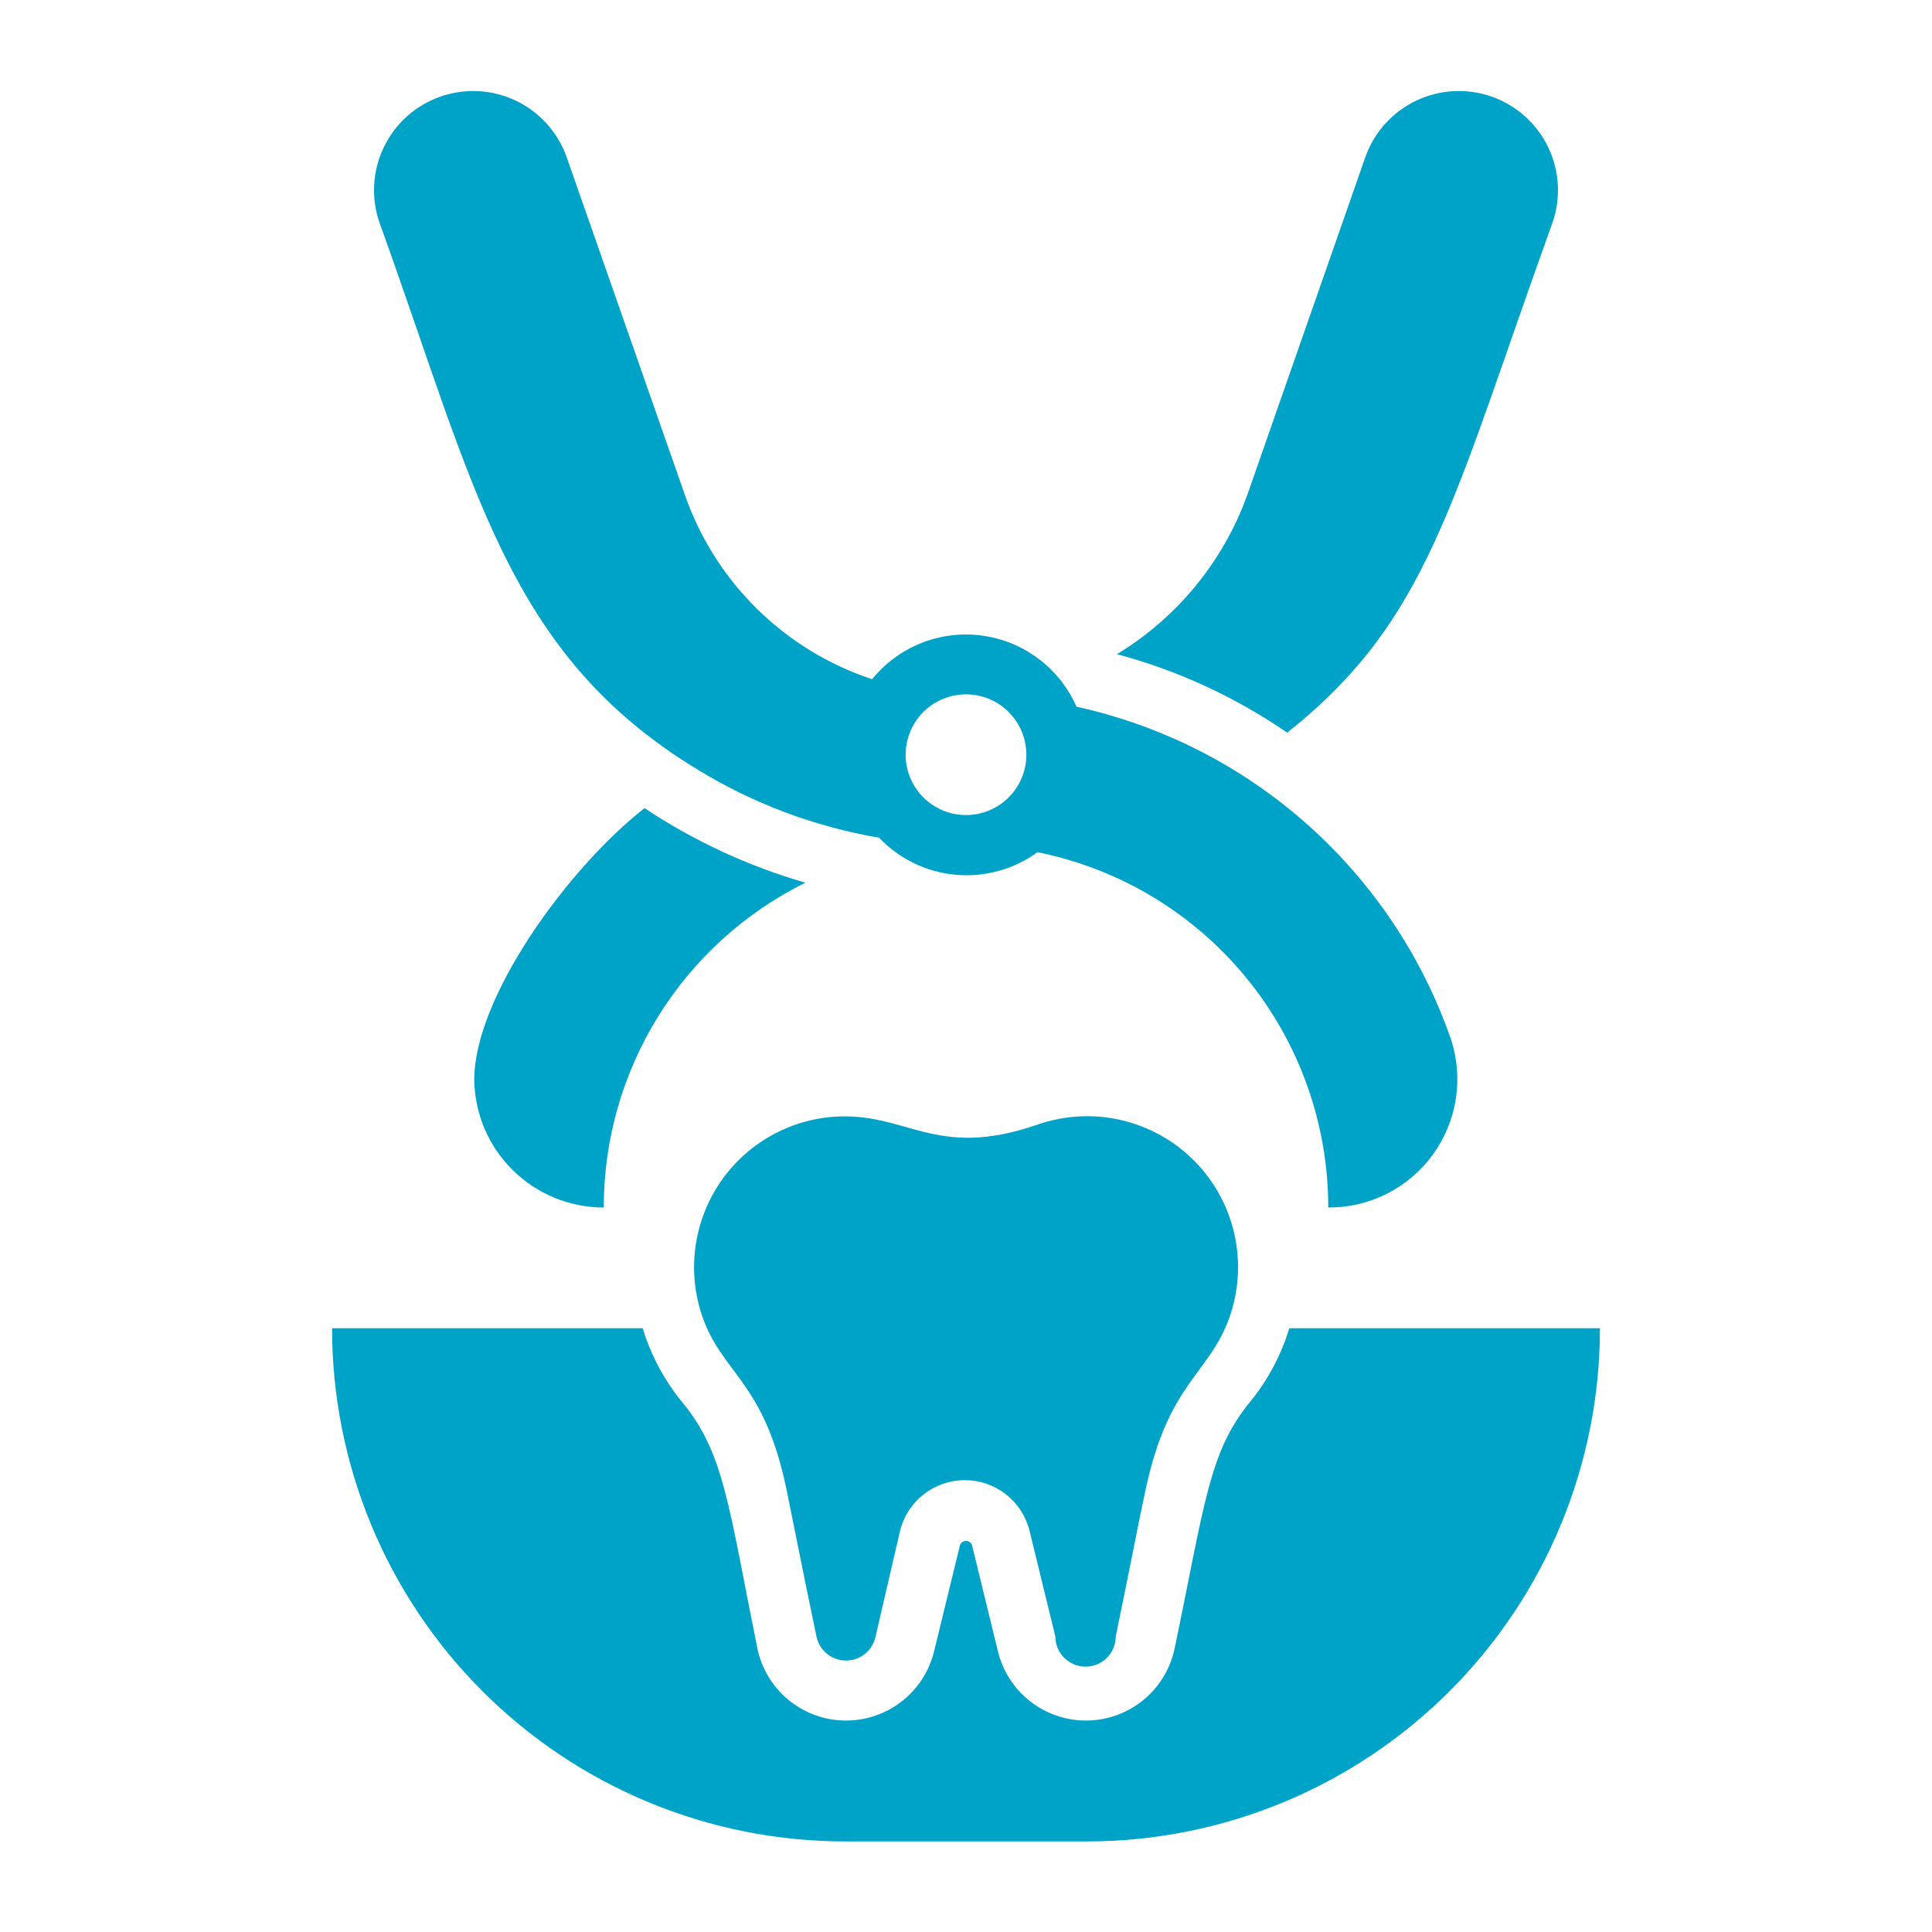 <svg width="120" height="120" viewBox="0 0 120 120" fill="none" xmlns="http://www.w3.org/2000/svg">
<g id="Frame">
<g id="Group">
<path id="Vector" d="M76.35 81.862C75.075 85.387 72.6 85.856 71.175 92.437C70.613 95.044 70.482 95.925 69.3 101.644C69.3 102.141 69.103 102.618 68.751 102.969C68.4 103.321 67.923 103.519 67.425 103.519C66.928 103.519 66.451 103.321 66.1 102.969C65.748 102.618 65.55 102.141 65.55 101.644L63.938 95.044C63.709 94.154 63.19 93.365 62.464 92.803C61.737 92.24 60.844 91.934 59.925 91.934C59.007 91.934 58.114 92.24 57.387 92.803C56.661 93.365 56.142 94.154 55.913 95.044L54.375 101.681C54.281 102.095 54.049 102.465 53.717 102.73C53.385 102.995 52.972 103.139 52.547 103.139C52.122 103.139 51.71 102.995 51.378 102.73C51.046 102.465 50.814 102.095 50.719 101.681C49.65 96.544 49.425 95.306 48.844 92.475C47.457 85.837 44.944 85.387 43.669 81.9C43.182 80.552 43.01 79.109 43.167 77.684C43.324 76.259 43.806 74.889 44.575 73.679C45.345 72.469 46.382 71.452 47.606 70.706C48.831 69.96 50.21 69.504 51.638 69.375C56.325 68.981 57.994 72.094 64.463 69.844C66.133 69.267 67.932 69.174 69.653 69.575C71.374 69.977 72.946 70.856 74.189 72.112C75.431 73.369 76.293 74.951 76.676 76.676C77.058 78.401 76.945 80.199 76.35 81.862Z" fill="#00A3C8"/>
<path id="Vector_2" d="M99.375 82.5C99.375 90.954 96.017 99.061 90.039 105.039C84.061 111.017 75.954 114.375 67.5 114.375H52.5C44.046 114.375 35.939 111.017 29.961 105.039C23.983 99.061 20.625 90.954 20.625 82.5H39.919C40.428 84.177 41.263 85.738 42.375 87.094C44.981 90.244 45.244 93.487 47.044 102.394C47.305 103.642 47.983 104.764 48.965 105.577C49.948 106.389 51.178 106.844 52.453 106.866C53.728 106.887 54.973 106.475 55.983 105.697C56.993 104.918 57.709 103.82 58.013 102.581L59.625 95.981C59.65 95.902 59.7 95.832 59.768 95.783C59.835 95.734 59.917 95.708 60 95.708C60.083 95.708 60.165 95.734 60.232 95.783C60.3 95.832 60.35 95.902 60.375 95.981L61.987 102.581C62.291 103.82 63.007 104.918 64.017 105.697C65.027 106.475 66.272 106.887 67.547 106.866C68.822 106.844 70.052 106.389 71.034 105.577C72.017 104.764 72.695 103.642 72.956 102.394C74.831 93.431 75.075 90.188 77.644 87.075C78.747 85.723 79.575 84.169 80.081 82.5H99.375ZM50.025 54.825C46.264 56.685 43.097 59.56 40.884 63.126C38.671 66.691 37.499 70.804 37.5 75C35.386 75 33.357 74.168 31.852 72.684C30.346 71.2 29.486 69.183 29.456 67.069C29.456 61.95 35.25 53.944 40.031 50.194C43.106 52.239 46.477 53.801 50.025 54.825ZM96.412 13.875C90.15 31.238 88.763 38.513 79.95 45.506C76.728 43.291 73.152 41.643 69.375 40.631C73.128 38.355 75.987 34.861 77.475 30.731L84.806 9.75C85.353 8.211 86.489 6.952 87.964 6.251C89.439 5.549 91.133 5.462 92.672 6.009C94.211 6.556 95.47 7.692 96.171 9.168C96.873 10.643 96.96 12.336 96.412 13.875Z" fill="#00A3C8"/>
<path id="Vector_3" d="M90.112 64.519C88.319 59.383 85.241 54.791 81.171 51.181C77.102 47.57 72.175 45.062 66.862 43.894C66.345 42.716 65.534 41.691 64.506 40.918C63.478 40.144 62.269 39.648 60.994 39.477C59.719 39.305 58.422 39.465 57.227 39.939C56.031 40.414 54.978 41.188 54.168 42.188C51.484 41.299 49.039 39.806 47.023 37.823C45.008 35.84 43.475 33.42 42.543 30.75L35.193 9.75C34.922 8.988 34.504 8.287 33.962 7.686C33.42 7.086 32.766 6.598 32.035 6.251C31.305 5.903 30.513 5.703 29.706 5.662C28.898 5.62 28.09 5.739 27.328 6.009C26.566 6.28 25.864 6.699 25.264 7.24C24.663 7.782 24.176 8.437 23.828 9.168C23.481 9.898 23.281 10.69 23.239 11.497C23.198 12.305 23.316 13.113 23.587 13.875C29.512 30.263 31.443 40.594 43.35 47.813C46.798 49.919 50.616 51.351 54.6 52.031C55.852 53.349 57.541 54.167 59.352 54.332C61.163 54.498 62.972 54 64.443 52.931C69.539 53.958 74.122 56.717 77.414 60.74C80.705 64.763 82.502 69.802 82.5 75C83.766 75.008 85.016 74.714 86.146 74.143C87.276 73.571 88.253 72.739 88.997 71.714C89.742 70.69 90.231 69.503 90.425 68.251C90.618 67 90.511 65.721 90.112 64.519ZM60 50.625C59.258 50.625 58.533 50.405 57.916 49.993C57.3 49.581 56.819 48.995 56.535 48.31C56.251 47.625 56.177 46.871 56.322 46.144C56.466 45.416 56.824 44.748 57.348 44.223C57.872 43.699 58.541 43.342 59.268 43.197C59.995 43.052 60.749 43.127 61.435 43.41C62.12 43.694 62.706 44.175 63.118 44.792C63.53 45.408 63.75 46.133 63.75 46.875C63.75 47.87 63.355 48.823 62.651 49.527C61.948 50.23 60.994 50.625 60 50.625Z" fill="#00A3C8"/>
</g>
</g>
</svg>
